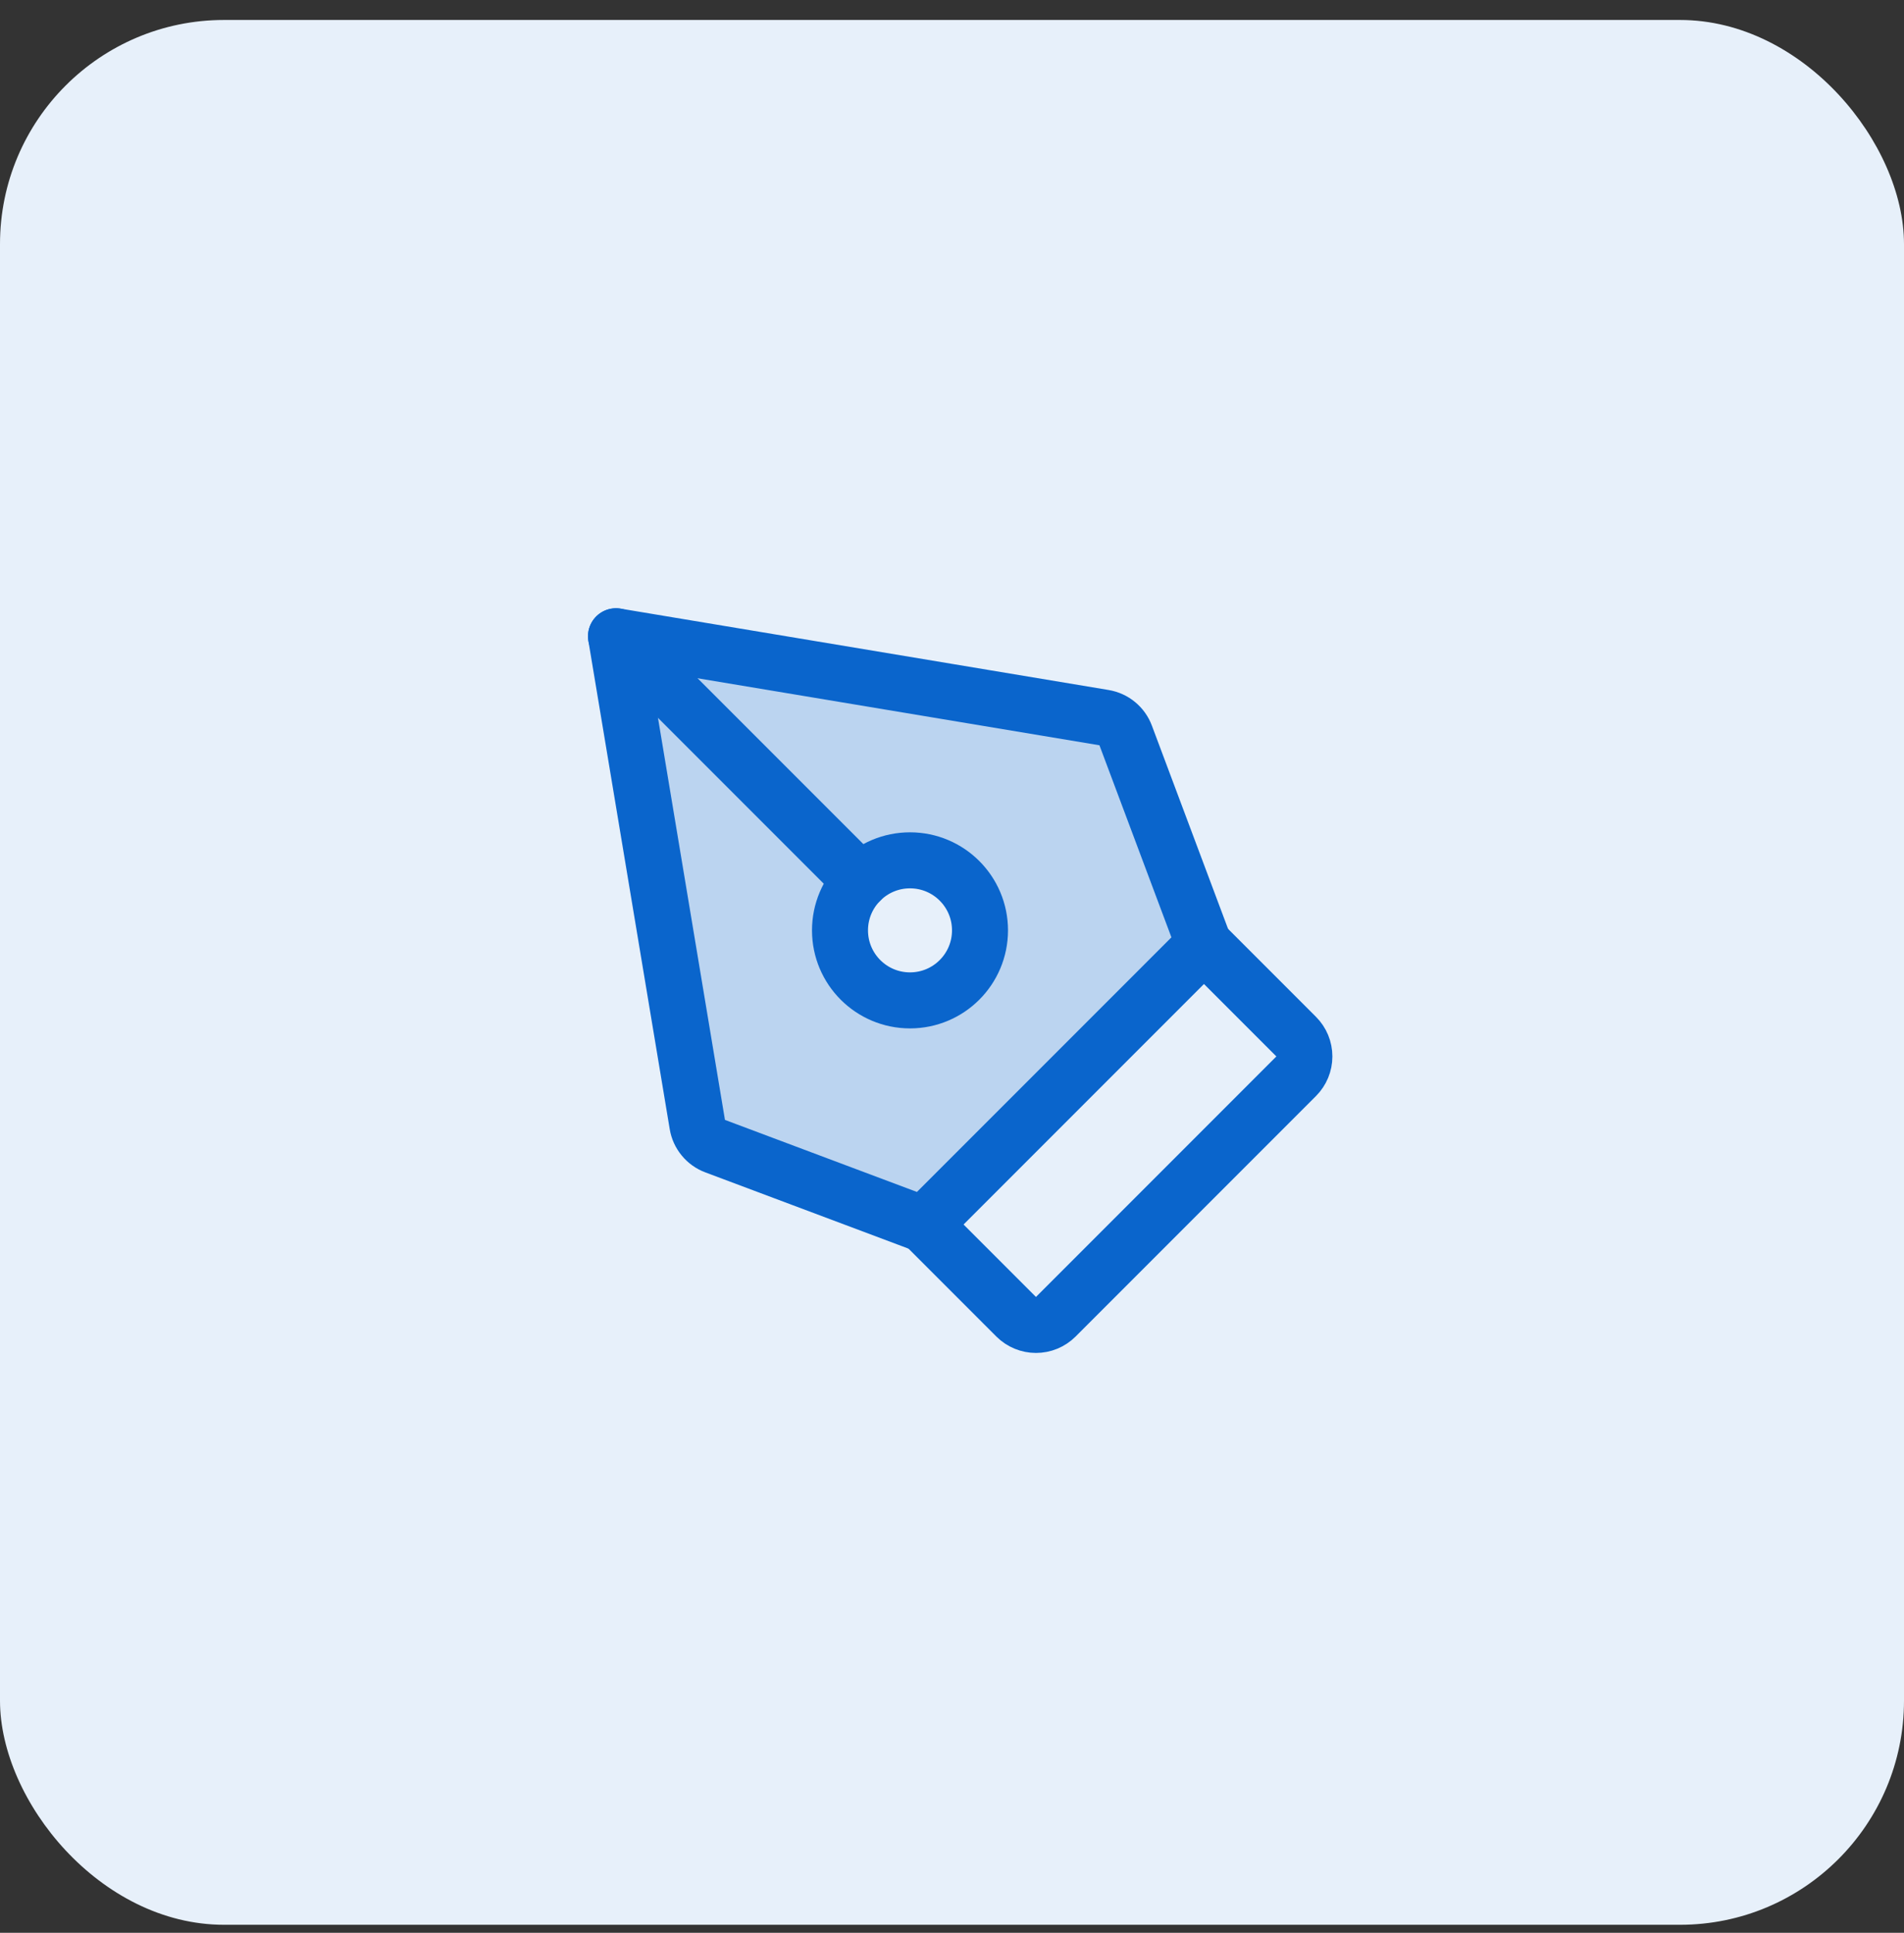 <svg xmlns="http://www.w3.org/2000/svg" width="68" height="69" viewBox="0 0 68 69" fill="none"><rect x="0" y="0" width="68" height="69" fill="#333333" stroke="none"/><rect y="0.713" width="68" height="68" rx="8" fill="#E7F0FA"></rect><path opacity="0.2" d="M42.999 33.714L40.202 26.254C40.141 26.09 40.037 25.945 39.901 25.833C39.766 25.721 39.603 25.648 39.43 25.619L22 22.714L24.905 40.144C24.933 40.317 25.007 40.48 25.119 40.615C25.23 40.751 25.376 40.855 25.54 40.916L32.999 43.714L42.999 33.714ZM30 33.213C30 32.718 30.147 32.235 30.421 31.824C30.696 31.413 31.086 31.092 31.543 30.903C32 30.714 32.503 30.665 32.988 30.761C33.473 30.857 33.918 31.096 34.268 31.445C34.617 31.795 34.855 32.24 34.952 32.725C35.048 33.21 34.999 33.713 34.81 34.17C34.62 34.626 34.3 35.017 33.889 35.292C33.478 35.566 32.994 35.713 32.5 35.713C32.172 35.713 31.846 35.648 31.543 35.523C31.24 35.397 30.964 35.213 30.732 34.981C30.5 34.748 30.316 34.473 30.19 34.17C30.065 33.866 30 33.541 30 33.213Z" fill="#0A65CC"></path><path d="M30 33.213C30 34.594 31.119 35.713 32.5 35.713C33.881 35.713 35 34.594 35 33.213C35 31.832 33.881 30.713 32.5 30.713C31.119 30.713 30 31.832 30 33.213Z" stroke="#0A65CC" stroke-width="2" stroke-linecap="round" stroke-linejoin="round"></path><path d="M22 22.714L30.732 31.445" stroke="#0A65CC" stroke-width="2" stroke-linecap="round" stroke-linejoin="round"></path><path d="M22 22.714L24.905 40.144C24.933 40.317 25.007 40.48 25.119 40.615C25.23 40.751 25.376 40.855 25.54 40.916L32.999 43.714L42.999 33.714L40.202 26.254C40.141 26.09 40.037 25.945 39.901 25.833C39.766 25.721 39.603 25.648 39.43 25.619L22 22.714Z" stroke="#0A65CC" stroke-width="2" stroke-linecap="round" stroke-linejoin="round"></path><path d="M32.999 43.714L36.292 47.007C36.385 47.099 36.495 47.173 36.617 47.223C36.738 47.273 36.868 47.299 36.999 47.299C37.131 47.299 37.261 47.273 37.382 47.223C37.503 47.173 37.614 47.099 37.706 47.007L46.292 38.421C46.48 38.233 46.585 37.979 46.585 37.714C46.585 37.448 46.48 37.194 46.292 37.007L42.999 33.714" stroke="#0A65CC" stroke-width="2" stroke-linecap="round" stroke-linejoin="round"></path></svg>